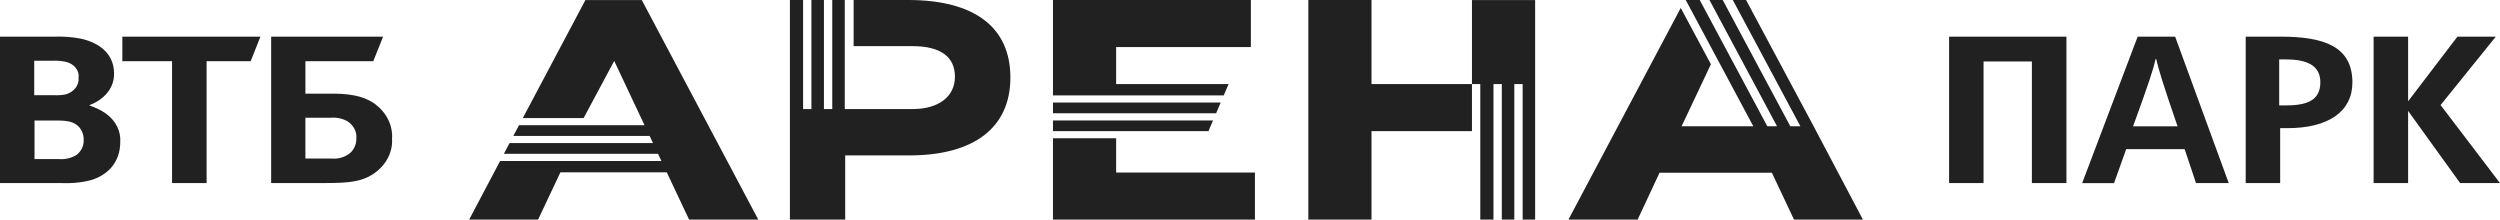 <?xml version="1.0" encoding="UTF-8"?> <svg xmlns="http://www.w3.org/2000/svg" width="840" height="74" viewBox="0 0 840 74" fill="none"> <path fill-rule="evenodd" clip-rule="evenodd" d="M408.607 38.066H353.802V34.456H410.148L408.607 38.066ZM353.802 44.071H406.043L407.585 40.467H353.802V44.065V44.071ZM353.802 32.06H411.177L412.802 28.257H375.025V15.812H420.292V0H353.802V32.047V32.06ZM609.382 42.419L586.679 0.004H582.227L604.93 42.419H601.54L578.837 0.004H574.379L597.081 42.419H593.817L571.114 0.004H566.41L589.113 42.419H565.018L574.869 21.58L564.73 2.67L526.993 73.79H550.239L557.606 58.044H595.351L602.791 73.79H625.948L609.375 42.419H609.382ZM820.035 35.297L838.588 12.317H825.697L809.124 34.029V12.311H797.534V61.515H809.124V37.266L826.605 61.515H840L820.035 35.297ZM790.406 27.725C790.406 37.452 782.371 43.063 768.538 43.063H766.138V61.508H754.56V12.311H766.229C780.798 12.311 790.406 15.53 790.406 27.727V27.725ZM779.638 27.655C779.638 21.733 774.752 19.957 767.959 19.957H765.807V35.425H767.712C774.255 35.425 779.638 34.283 779.638 27.657V27.655ZM654.894 61.515H666.473V20.652H682.714V61.515H694.325V12.311H654.894V61.515ZM40.407 47.73C40.407 54.456 36.207 59.308 29.305 60.84C26.557 61.409 23.729 61.639 20.905 61.521H0V12.311H18.505C21.431 12.221 24.358 12.45 27.216 12.993C33.916 14.525 38.318 18.441 38.318 24.655C38.37 26.134 38.069 27.607 37.432 28.982C36.796 30.358 35.838 31.608 34.617 32.657C33.333 33.779 31.803 34.675 30.115 35.295V35.466C32.064 36.102 33.886 36.992 35.516 38.104C37.159 39.266 38.458 40.743 39.307 42.414C40.157 44.086 40.534 45.905 40.407 47.725V47.73ZM11.501 31.983H18.001C19.343 32.062 20.691 31.977 22.004 31.728C23.36 31.367 24.534 30.623 25.332 29.618C26.131 28.613 26.509 27.407 26.404 26.195C26.579 24.984 26.227 23.759 25.416 22.755C24.605 21.75 23.39 21.036 22.004 20.747C20.562 20.459 19.08 20.344 17.602 20.405H11.501V31.983ZM28.104 46.965C28.159 45.445 27.632 43.951 26.603 42.71C24.903 40.922 22.803 40.496 19.202 40.496H11.601V53.437H19.602C21.81 53.656 24.032 53.138 25.804 51.99C26.593 51.345 27.207 50.561 27.605 49.691C28.002 48.822 28.172 47.889 28.104 46.958V46.965ZM730.847 12.311L748.855 61.515H737.86L734.037 50.103H714.405L710.319 61.523H699.605L718.251 12.319H730.858L730.847 12.311ZM731.66 42.442C726.524 27.568 725.219 23.026 724.472 19.784H724.308C723.564 23.026 722.179 27.496 716.712 42.442H731.66ZM375.025 46.467H353.797V73.79H421.658V57.972H375.025V46.467ZM305.127 0H286.815V15.503H306.605C315.913 15.503 320.858 19.013 320.858 25.758C320.858 32.503 315.332 36.646 306.605 36.646H283.841V0H279.641V36.646H276.841V0H272.634V36.646H269.842V0H265.41V73.79H283.986V52.212H305.592C327.019 52.212 339.49 43.086 339.49 26.046C339.497 9.374 327.707 0 305.127 0ZM196.705 0L175.664 39.673H196.096L206.376 20.473L216.567 42.075H174.388L172.478 45.678H218.275L219.41 48.08H171.212L169.307 51.683H221.099L222.234 54.085H168.038L157.638 73.79H180.794L188.305 57.896H224.032L231.542 73.79H254.785L215.637 0.012H196.711L196.705 0ZM41.108 20.569H57.811V61.515H69.414V20.569H84.216L87.517 12.311H41.108V20.569ZM131.729 46.608C131.873 48.962 131.326 51.31 130.136 53.437C128.946 55.563 127.152 57.401 124.918 58.782C121.317 60.917 117.515 61.5 109.814 61.5H91.109V12.311H128.719L125.418 20.569H102.622V31.464H111.93C119.433 31.464 123.333 32.996 126.033 34.959C127.951 36.406 129.46 38.206 130.447 40.224C131.434 42.242 131.872 44.425 131.729 46.608ZM119.726 46.354C119.813 45.278 119.584 44.2 119.06 43.218C118.536 42.237 117.733 41.383 116.725 40.735C115.095 39.825 113.156 39.408 111.217 39.553H102.615V53.258H111.317C112.562 53.387 113.825 53.253 114.995 52.867C116.165 52.481 117.207 51.855 118.028 51.045C119.226 49.705 119.827 48.046 119.726 46.362V46.354ZM494.578 28.251H460.826V0H439.598V73.79H460.826V44.065H494.578V28.251H497.377V73.79H501.809V28.251H504.608V73.79H508.808V28.251H511.607V73.79H515.805V0.012H494.578V28.251Z" fill="#212121"></path> </svg> 